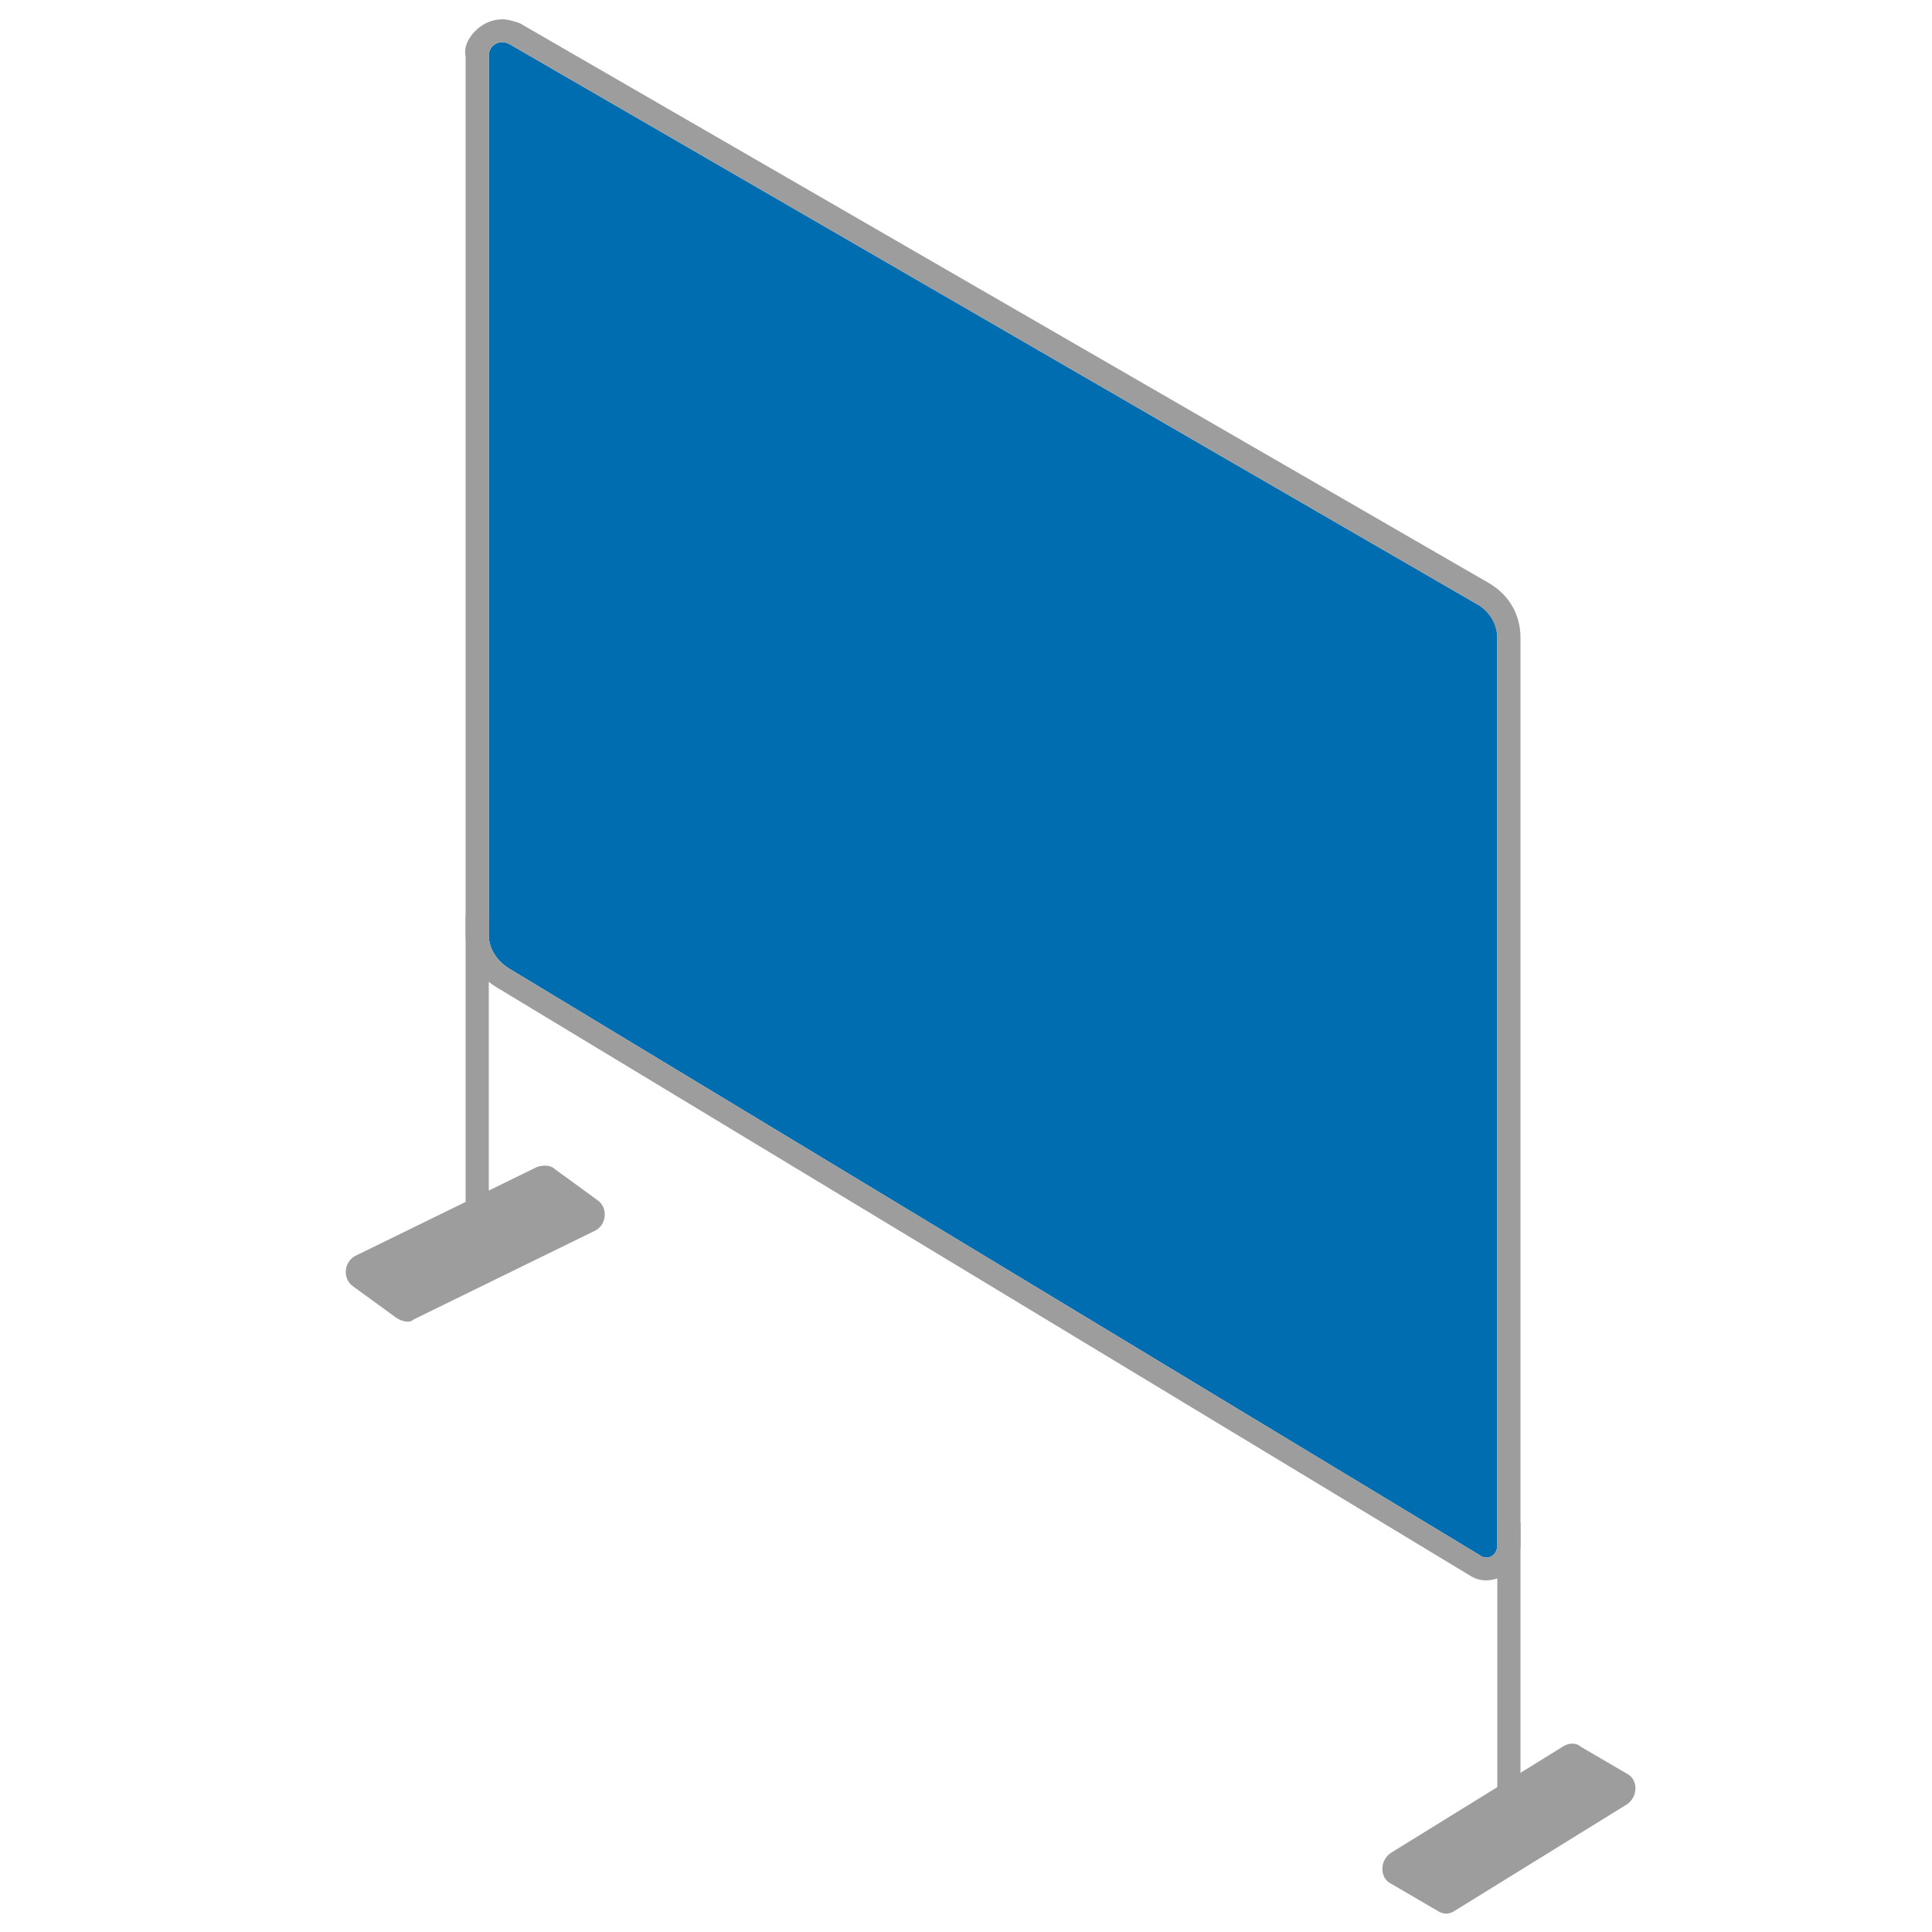 <?xml version="1.0" encoding="utf-8"?>
<!-- Generator: Adobe Illustrator 25.0.1, SVG Export Plug-In . SVG Version: 6.00 Build 0)  -->
<svg version="1.0" id="レイヤー_1" xmlns="http://www.w3.org/2000/svg" xmlns:xlink="http://www.w3.org/1999/xlink" x="0px"
	 y="0px" viewBox="0 0 100 100" style="enable-background:new 0 0 100 100;" xml:space="preserve">
<style type="text/css">
	.st0{fill:#006DB1;}
	.st1{fill:#9D9D9E;}
	.st2{fill:none;stroke:#888988;stroke-width:3;stroke-linecap:round;stroke-linejoin:round;stroke-miterlimit:10;}
	.st3{fill:url(#SVGID_1_);}
	.st4{fill:#888888;}
	.st5{fill:#C8CCCC;}
	.st6{fill:url(#SVGID_2_);}
	.st7{fill:#A5A5A6;}
	.st8{fill:#FFFFFF;}
	.st9{fill:none;stroke:#211714;stroke-width:0.125;stroke-miterlimit:10;}
	.st10{fill:#C8C9CA;}
	.st11{fill:#E5E5E6;}
	.st12{opacity:0.4;}
	.st13{fill:none;stroke:#211714;stroke-width:0.125;stroke-linecap:round;stroke-linejoin:round;stroke-miterlimit:10;}
	.st14{fill:#EEECE2;}
	.st15{fill:#211714;}
	.st16{fill:#B4B4B5;}
	.st17{fill:#F7F7F7;stroke:#B4B4B5;stroke-width:0.438;stroke-linecap:round;stroke-linejoin:round;stroke-miterlimit:10;}
	.st18{fill:#EEECE2;stroke:#231815;stroke-width:0.438;stroke-miterlimit:10;}
	.st19{fill:#231815;}
	.st20{clip-path:url(#SVGID_3_);fill:#006DB1;}
	.st21{fill:none;stroke:#006DB1;stroke-width:0.61;stroke-miterlimit:10;}
	.st22{fill:url(#SVGID_4_);}
	.st23{opacity:0.79;fill:url(#SVGID_5_);}
	.st24{opacity:0.4;fill:#FFFFFF;}
	.st25{fill:url(#SVGID_6_);}
	.st26{fill:url(#SVGID_7_);}
	.st27{fill:url(#SVGID_8_);}
</style>
<g>
	<path class="st0" d="M77.5,33v47c0,0.5-0.5,0.8-0.9,0.5L26.3,50.1c-0.6-0.4-1-1-1-1.7l0-45.5c0-0.6,0.6-0.9,1.1-0.6l50.1,29
		C77.1,31.6,77.5,32.3,77.5,33z"/>
	<path class="st1" d="M77.1,30.2L26.9,1.2C26.6,1.1,26.3,1,26,1c-0.5,0-1,0.2-1.4,0.6c-0.4,0.4-0.6,0.9-0.5,1.3l0,45.5
		c0,1.1,0.6,2.1,1.6,2.7L76,81.5c0.3,0.2,0.6,0.3,0.9,0.3c1,0,1.8-0.8,1.8-1.8V33C78.7,31.8,78.1,30.8,77.1,30.2z M77.5,80
		c0,0.5-0.5,0.8-0.9,0.5L26.3,50.1c-0.6-0.4-1-1-1-1.7l0-45.5c0-0.6,0.6-0.9,1.1-0.6l50.1,29c0.6,0.4,1,1,1,1.8V80z"/>
	<g>
		<rect x="77.5" y="78.8" class="st1" width="1.2" height="18"/>
	</g>
	<g>
		<rect x="24.1" y="47.4" class="st1" width="1.2" height="18"/>
	</g>
	<path class="st1" d="M74.4,98.9L72,97.5c-0.6-0.3-0.6-1.2,0-1.6l8.9-5.5c0.3-0.2,0.7-0.2,0.9,0l2.4,1.4c0.6,0.3,0.6,1.2,0,1.6
		l-8.9,5.5C75,99.1,74.7,99.1,74.4,98.9z"/>
	<path class="st1" d="M20.5,68.2l-2.2-1.6c-0.6-0.4-0.5-1.3,0.1-1.6l9.4-4.6c0.3-0.1,0.7-0.1,0.9,0.1l2.2,1.6
		c0.6,0.4,0.5,1.3-0.1,1.6l-9.4,4.6C21.2,68.5,20.8,68.4,20.5,68.2z"/>
</g>
</svg>
